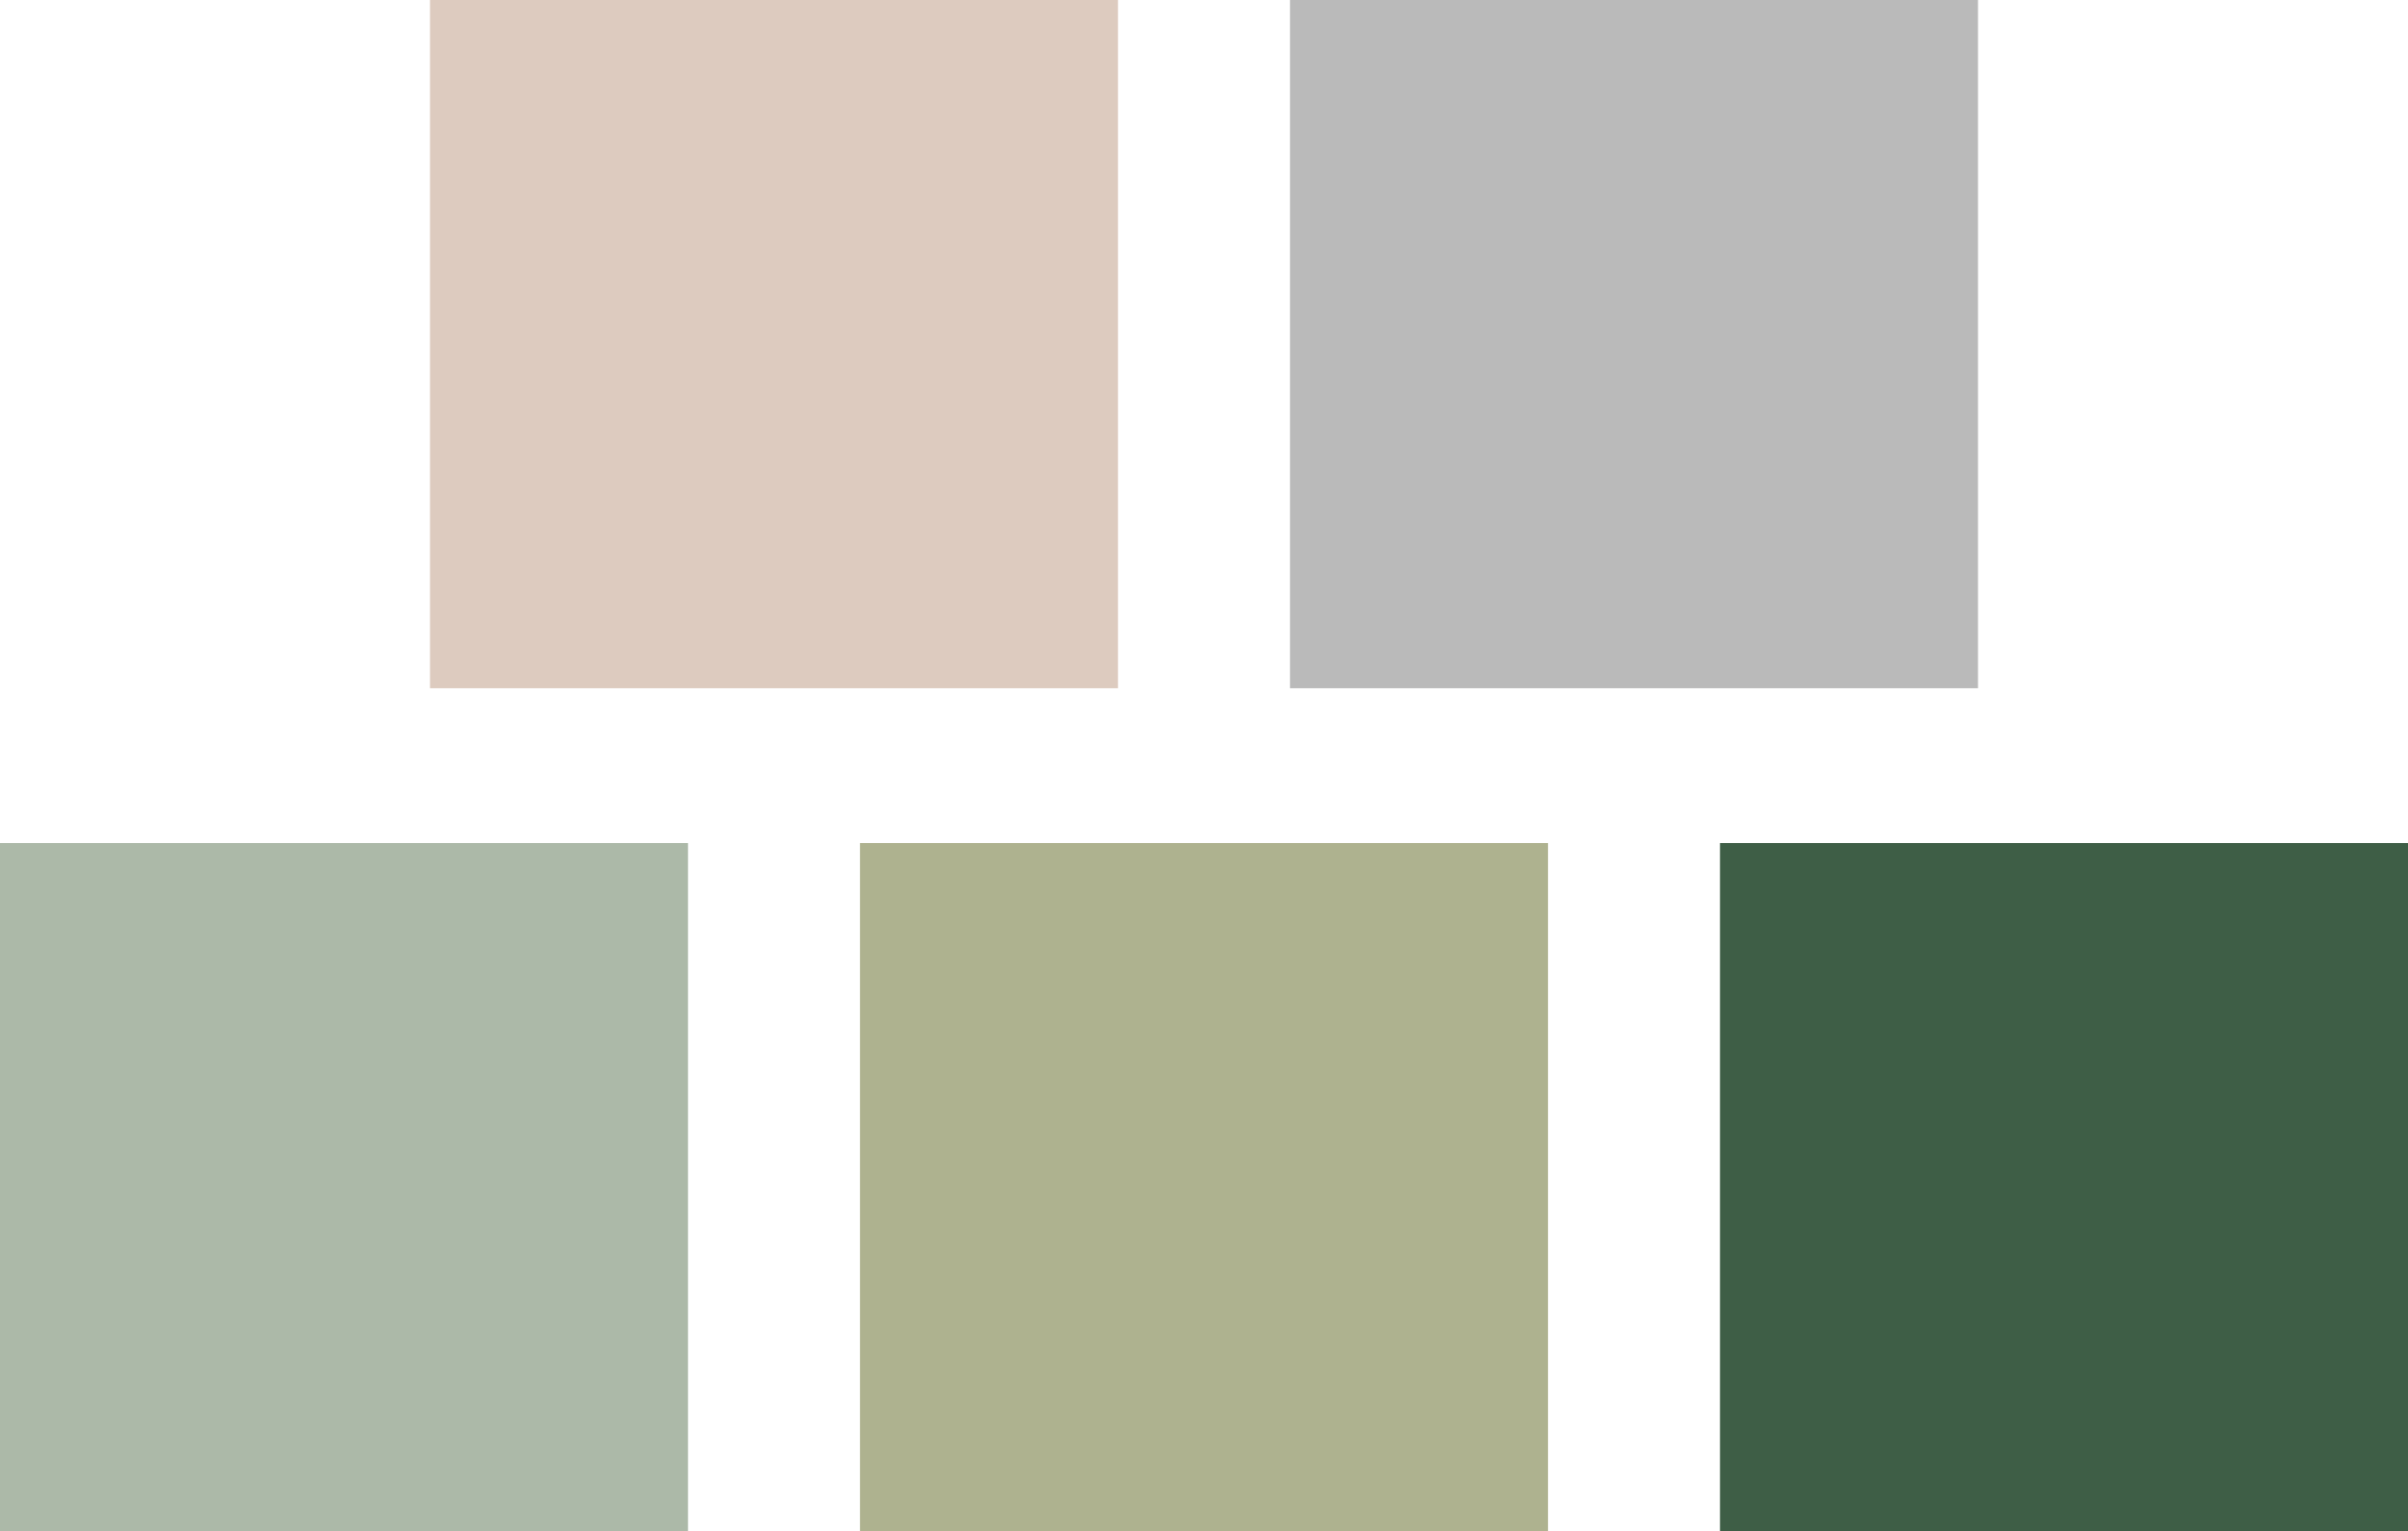 <?xml version="1.0" encoding="UTF-8"?> <svg xmlns="http://www.w3.org/2000/svg" width="280" height="178" viewBox="0 0 280 178" fill="none"><rect x="50" width="80" height="80" fill="#DDCBBF"></rect><rect x="150" width="80" height="80" fill="#BABABA"></rect><rect y="98" width="80" height="80" fill="#ACB9A8"></rect><rect x="100" y="98" width="80" height="80" fill="#AEB28F"></rect><rect x="200" y="98" width="80" height="80" fill="#3E5E46"></rect></svg> 